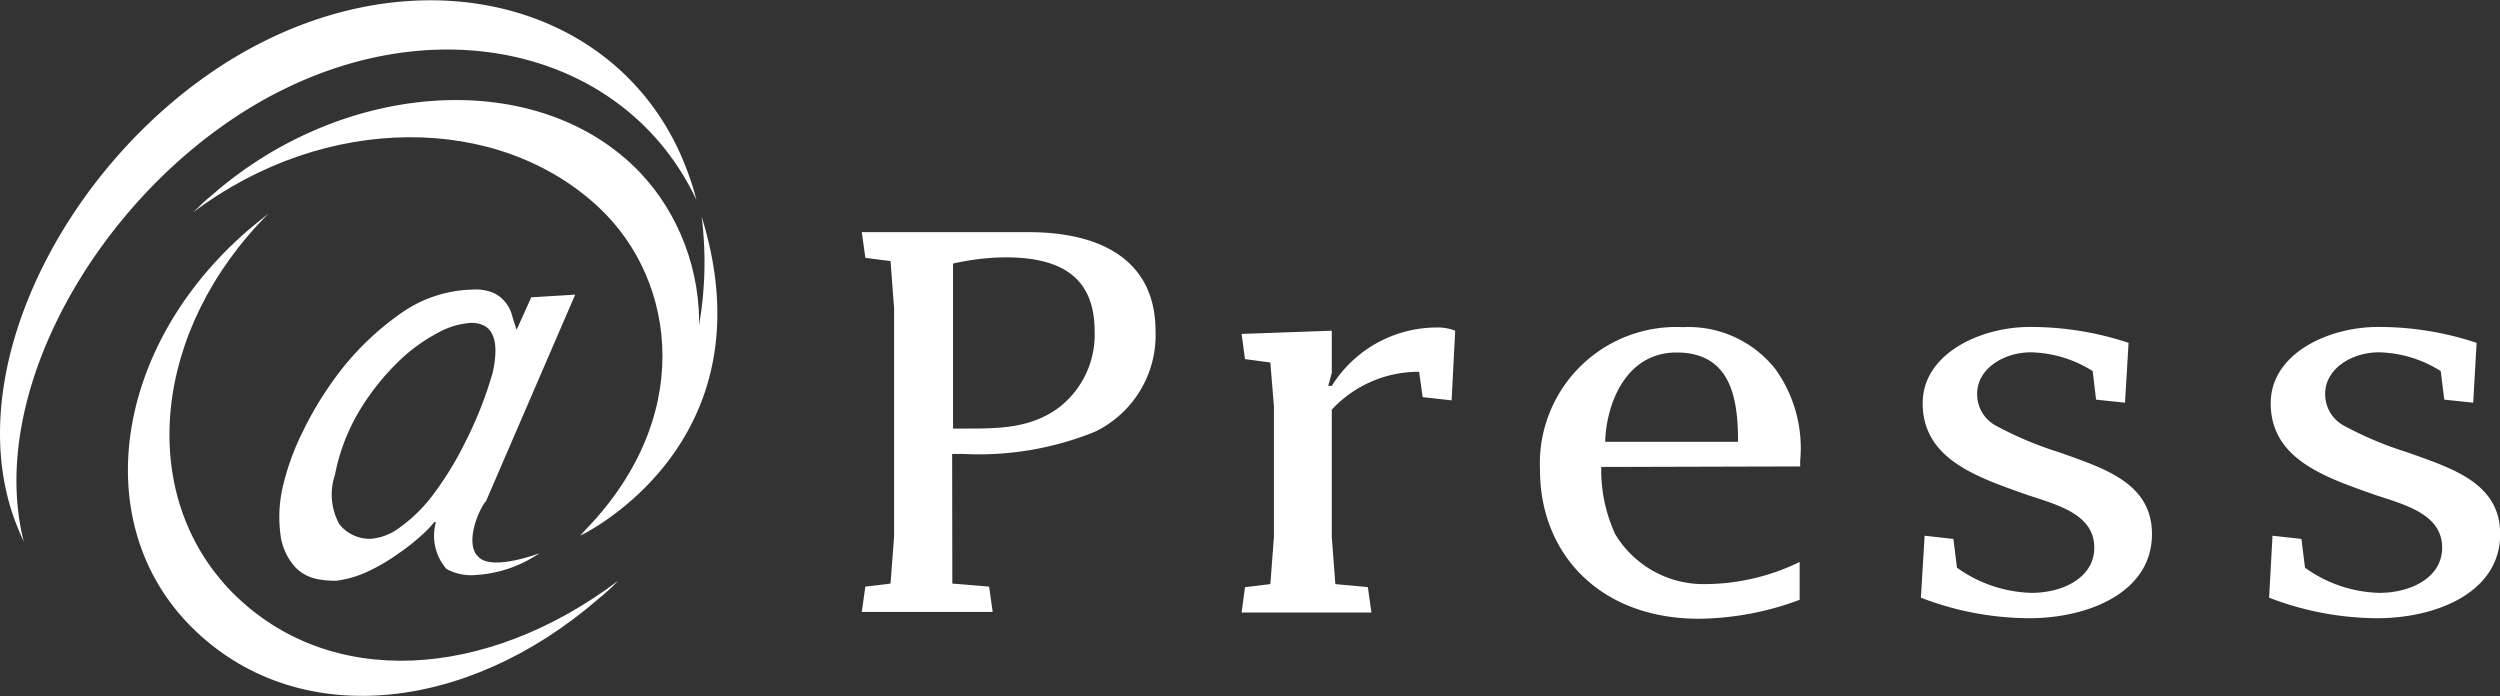 <svg xmlns="http://www.w3.org/2000/svg" width="140" height="38.99" viewBox="0 0 140 38.99"><rect x="0" y="0" width="140" height="38.99" fill="#333333" stroke="none"/><defs><style>.cls-1,.cls-2{fill:#fff;}.cls-1{fill-rule:evenodd;}</style></defs><title>logo_atp</title><g id="レイヤー_2" data-name="レイヤー 2"><g id="レイヤー_1-2" data-name="レイヤー 1"><path class="cls-1" d="M26.38,18.08a4.39,4.39,0,0,0-1.88.57,9.44,9.44,0,0,0-2.27,1.68A13.56,13.56,0,0,0,20.13,23a11,11,0,0,0-1.37,3.58A3.46,3.46,0,0,0,19,29.35a2.16,2.16,0,0,0,1.8.82,3.07,3.07,0,0,0,1.53-.59,8.54,8.54,0,0,0,1.85-1.78A18.26,18.26,0,0,0,26,24.87a22,22,0,0,0,1.59-4C28,19,27.59,18.08,26.38,18.08Zm.33,13c.64,1,3.5-.1,3.5-.1a7.07,7.07,0,0,1-3.56,1.22A2.9,2.9,0,0,1,25,31.86a2.84,2.84,0,0,1-.59-2.62h-.09a6.58,6.58,0,0,1-.76.78,11.79,11.79,0,0,1-1.28,1,10.5,10.5,0,0,1-1.61.95,5.88,5.88,0,0,1-1.83.55,5.06,5.06,0,0,1-1.07-.09,2.38,2.38,0,0,1-1.21-.64,3.36,3.36,0,0,1-.82-1.63,7.5,7.5,0,0,1,.12-3,14.16,14.16,0,0,1,1.1-3,19.36,19.36,0,0,1,2.25-3.58,15.72,15.72,0,0,1,3.19-3,7.2,7.2,0,0,1,4-1.36,2.66,2.66,0,0,1,1.16.15,1.78,1.78,0,0,1,.71.52,1.94,1.94,0,0,1,.4.75c.08.28.17.56.26.83l.82-1.82,2.46-.15-5,11.58C27,28.22,26,30.17,26.7,31.1Z"/><path class="cls-2" d="M15.71,5.09C6.28,9.82-.9,21.49,1.33,30.33,1.13,29.9.94,29.44.78,29c-3.23-9.1,4-21.67,13.95-26.66S35.33.66,38.56,9.77A13.23,13.23,0,0,1,39,11.2C35.22,3.13,25.14.35,15.71,5.09Z"/><path class="cls-2" d="M33.57,11.65c-5.65-5.33-15.37-5.32-22.74.23.35-.35.71-.69,1.09-1C19.38,4.4,30.21,3.76,35.85,9.67c4.24,4.47,5.27,12.91-2.19,19.37-.38.33-.77.64-1.18.94C39,23.54,37.91,15.74,33.57,11.65Z"/><path class="cls-2" d="M13,33.17c5.46,5.5,14.26,4.9,21.62-.65-.34.35-.7.69-1.09,1-7.45,6.47-17,7.4-22.81,1.59S6.4,19.38,13.86,12.92c.38-.33.77-.64,1.17-.95C8.56,18.42,7.59,27.65,13,33.17Z"/><path class="cls-2" d="M32.49,30s10.78-5.07,6.8-17.87A20.31,20.31,0,0,1,32.49,30Z"/><path class="cls-1" d="M54,24c1.92,0,3.71,0,5.3-1.18a5.15,5.15,0,0,0,2-4.26c0-2.94-1.75-4.15-5-4.15a13.87,13.87,0,0,0-2.93.35V24Zm-.67,8.68,2.06.17.2,1.42H48.26l.2-1.42,1.41-.17.2-2.65V17.27l-.2-2.65-1.41-.18L48.26,13h9.33c4.18,0,7.12,1.65,7.12,5.54a6,6,0,0,1-3.4,5.64,17.28,17.28,0,0,1-7.38,1.24h-.61Z"/><path class="cls-1" d="M81.29,22.42l-1.62-.18-.2-1.42a6.63,6.63,0,0,0-4.89,2.12v7.12l.2,2.65,1.82.17.2,1.42H69.53l.19-1.42,1.42-.17.2-2.65v-7.3l-.2-2.46-1.42-.19-.19-1.41,5.05-.18v2.36l-.2.73h.2a6.94,6.94,0,0,1,5.83-3.27,2.67,2.67,0,0,1,1.08.18Z"/><path class="cls-1" d="M97.33,24.74c0-2.32-.34-5-3.44-5-2.87,0-3.94,2.91-4,5Zm-7.66,1.41a8.58,8.58,0,0,0,.78,3.76,5.77,5.77,0,0,0,5,2.8,12.18,12.18,0,0,0,5.33-1.24v2.12a16.56,16.56,0,0,1-5.64,1.06c-5.56,0-8.9-3.65-8.9-8.33a7.64,7.64,0,0,1,8-8,6.21,6.21,0,0,1,5.19,2.36,7.59,7.59,0,0,1,1.38,5.12v.32Z"/><path class="cls-1" d="M107.78,30l1.61.18.2,1.61a7.47,7.47,0,0,0,4.18,1.41c1.75,0,3.51-.85,3.51-2.53,0-1.85-2-2.38-3.71-2.94-2.83-1-5.9-2-5.9-5.15,0-2.76,3.21-4.27,6-4.27a17.35,17.35,0,0,1,5.53.89l-.2,3.35-1.62-.17-.19-1.6a6.75,6.75,0,0,0-3.47-1.05c-1.48,0-3,.9-3,2.32a2,2,0,0,0,1,1.76,19.79,19.79,0,0,0,3.57,1.51c2.56.91,5.22,1.73,5.22,4.59,0,3.29-3.6,4.71-6.87,4.71a17,17,0,0,1-6.07-1.15Z"/><path class="cls-1" d="M127.26,30l1.62.18.2,1.61a7.41,7.41,0,0,0,4.17,1.41c1.75,0,3.51-.85,3.51-2.53,0-1.85-2-2.38-3.71-2.94-2.83-1-5.89-2-5.89-5.15,0-2.76,3.2-4.27,6-4.27a17.27,17.27,0,0,1,5.53.89l-.19,3.35-1.62-.17-.2-1.6a6.75,6.75,0,0,0-3.47-1.05c-1.48,0-3,.9-3,2.32a2,2,0,0,0,1,1.76,19.8,19.8,0,0,0,3.57,1.51c2.56.91,5.23,1.73,5.23,4.59,0,3.29-3.61,4.71-6.88,4.71a17,17,0,0,1-6.06-1.15Z"/></g></g></svg>